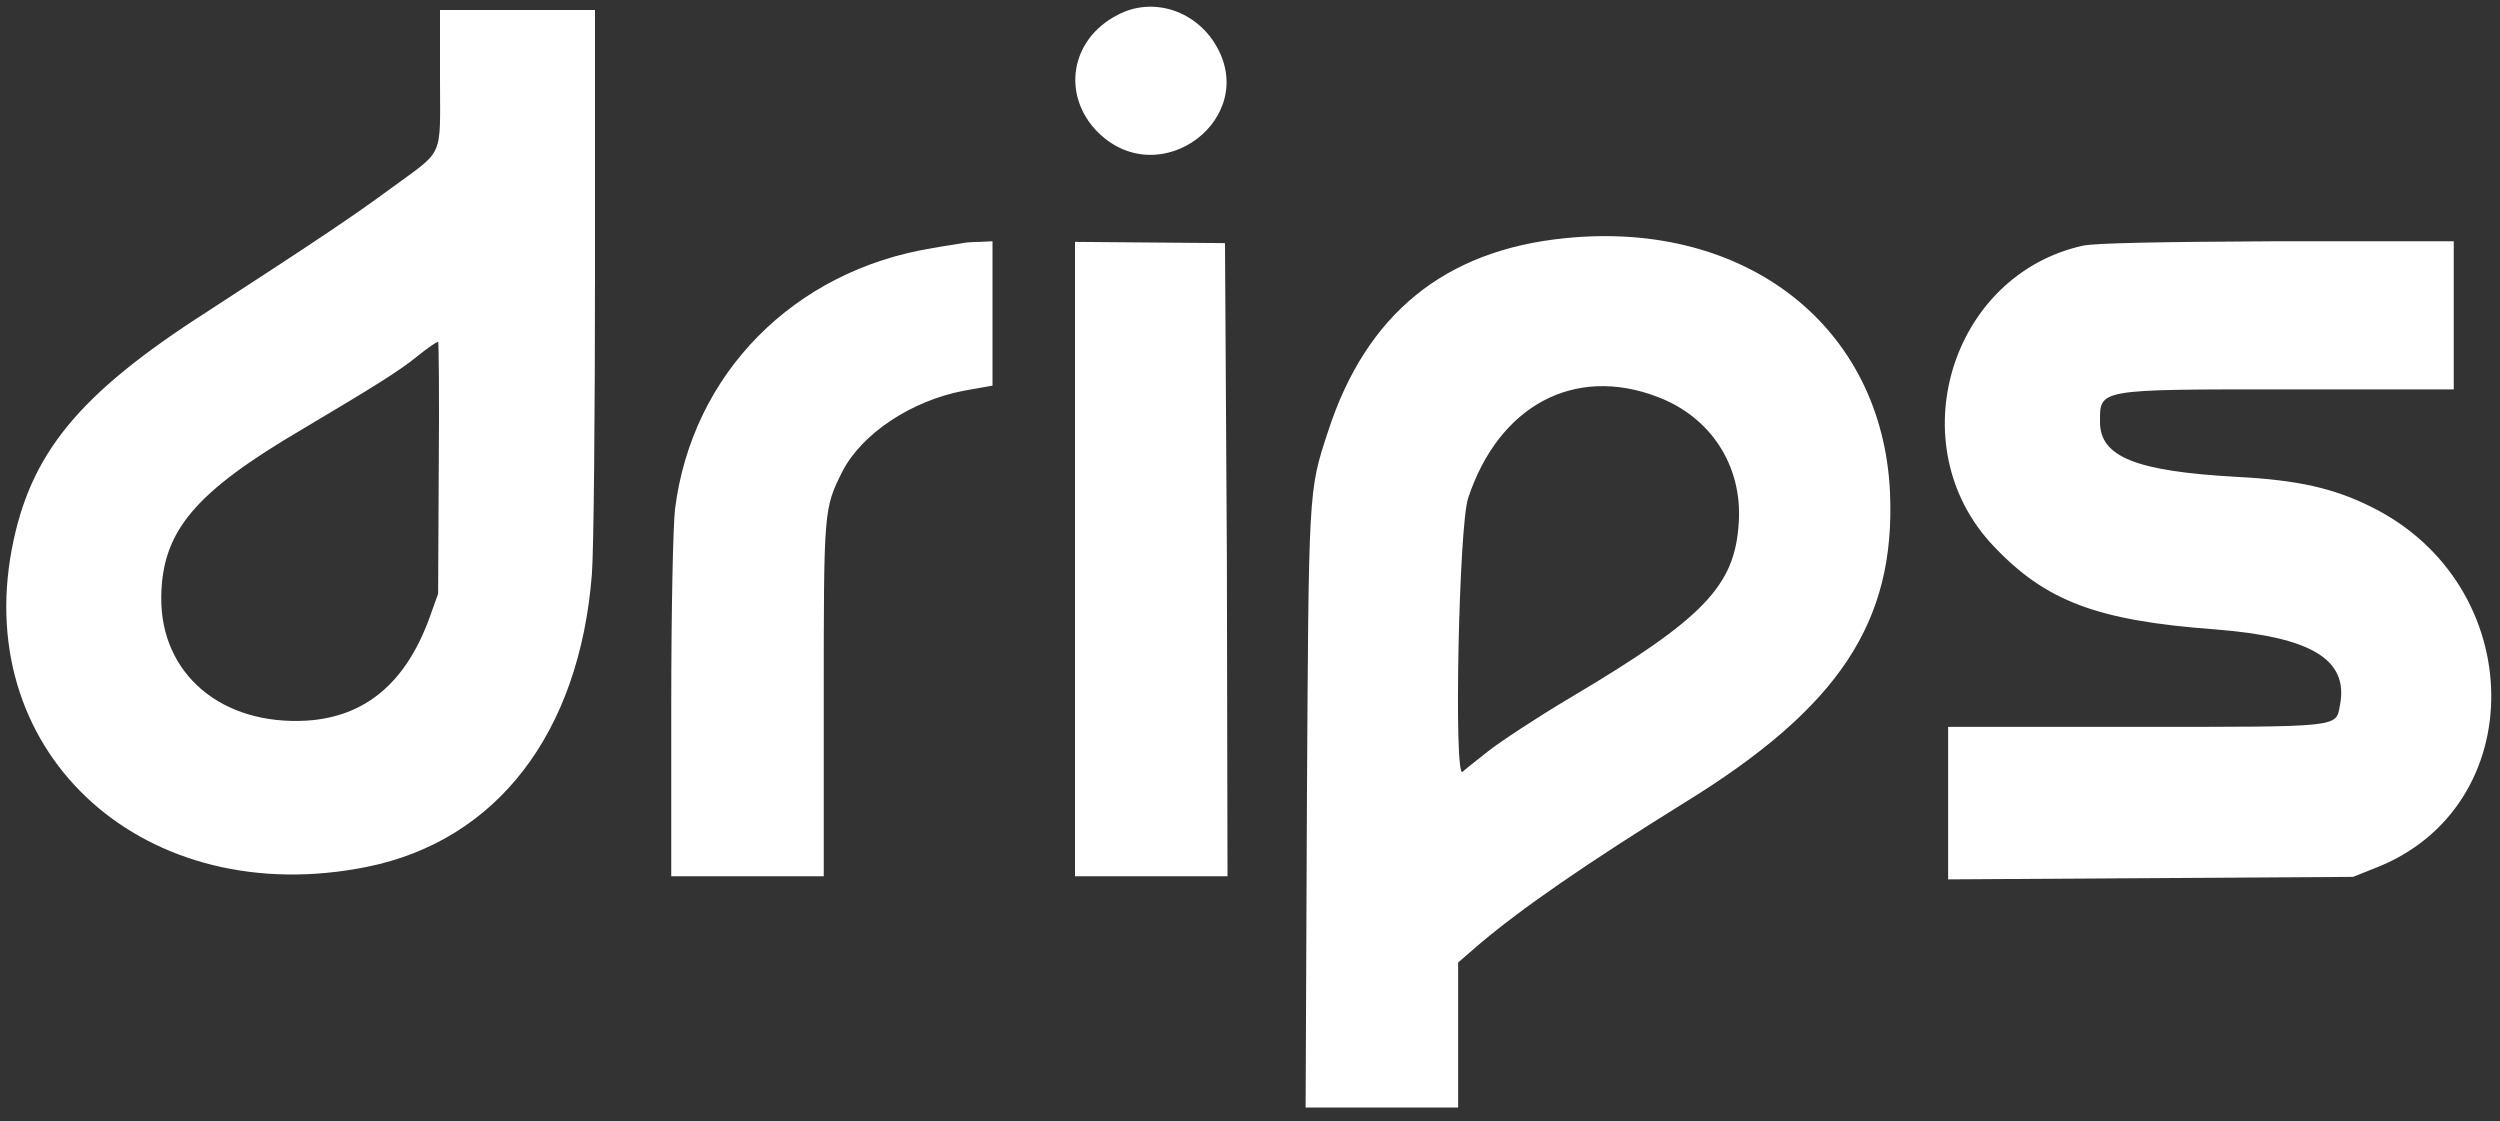 <?xml version="1.0" encoding="utf-8"?>
<!-- Generator: Adobe Illustrator 23.0.1, SVG Export Plug-In . SVG Version: 6.00 Build 0)  -->
<svg version="1.1" id="svg" xmlns="http://www.w3.org/2000/svg" xmlns:xlink="http://www.w3.org/1999/xlink" x="0px" y="0px"
	 viewBox="0 0 400 179.4" style="enable-background:new 0 0 400 179.4;" xml:space="preserve">
<rect x="0" y="0" width="400" height="179.4" fill="#333333" stroke="none"/>
<style type="text/css">
	.st0{fill-rule:evenodd;clip-rule:evenodd;fill:#FFFFFF;}
</style>
<g id="svgg">
	<path id="path0" class="st0" d="M178.8,2.4c-7.6,3.9-9,12.9-3.1,18.8c10,9.8,26-2.4,18.7-14.2C191,1.5,184.2-0.5,178.8,2.4
		 M70.4,12.6c0,12.9,0.8,11.2-7.8,17.5c-6.1,4.5-12.1,8.5-29.5,19.8C12.5,63.1,4.8,72.6,1.9,87.8c-6.3,33.2,21.5,58,56.8,50.9
		c20.8-4.2,34-21.4,36-46.8c0.3-3.8,0.5-25.7,0.5-48.6l0-41.7H82.8H70.4V12.6 M250.5,38.1c-19.3,1.9-31.9,12.1-38,30.9
		c-3.2,9.7-3.1,9-3.4,60.7l-0.2,47.5h12.2h12.2v-11.6v-11.6l3-2.6c7-6,17.8-13.4,33.1-22.9c24.9-15.3,33.9-29,33-49.7
		C301.2,52.3,279.4,35.2,250.5,38.1 M154,38.9c-0.4,0.1-2.6,0.4-4.8,0.8C127,43.3,110.7,59.8,108,81.5c-0.3,2.6-0.6,15.7-0.6,31.6
		v27.1h12.2h12.2V112c0-30.6,0-30.6,3-36.6c3.1-6,11-11.3,19.5-12.9l4.5-0.8V50.2V38.6l-2,0.1C155.7,38.7,154.4,38.8,154,38.9
		 M172,89.4v50.8h12.2h12.2l-0.1-50.7L196,38.9l-12-0.1l-12-0.1V89.4 M333.3,39.3c-21.3,4.7-29.5,32-14.4,48
		c8.4,8.9,16.6,12,35.5,13.4c15.4,1.2,21.4,4.8,20,12.1c-0.7,3.6,0.6,3.5-32.7,3.5h-30v12.2v12.2l32.4-0.2l32.4-0.2l3.5-1.4
		c25.1-9.7,24.7-45.3-0.6-57.8c-6-3-11.8-4.3-21.5-4.8c-16.2-0.9-21.9-3.2-21.9-8.8c0-5.3-0.5-5.2,30.5-5.2h26.1V50.5V38.6l-28.2,0
		C344.6,38.7,335.4,38.9,333.3,39.3 M70.2,74.7L70.1,95l-1.4,3.9c-3.8,10.4-10.3,15.8-19.6,16.4c-13.7,0.8-23.4-7.5-23.3-19.7
		c0.1-10.6,5.3-16.8,22.7-27c11.1-6.6,15.5-9.3,18.4-11.7c1.5-1.2,2.9-2.2,3.2-2.2C70.2,54.5,70.3,63.6,70.2,74.7 M265.2,63.5
		c8.5,3.2,13.6,11,13,20.1c-0.6,10.1-5.5,15.3-26.9,28c-5.4,3.2-11.3,7.1-13.2,8.6c-1.9,1.5-3.8,3-4.1,3.3
		c-1.4,1.1-0.6-39.3,0.9-43.8C239.8,64.9,251.9,58.4,265.2,63.5"/>
</g>
</svg>
